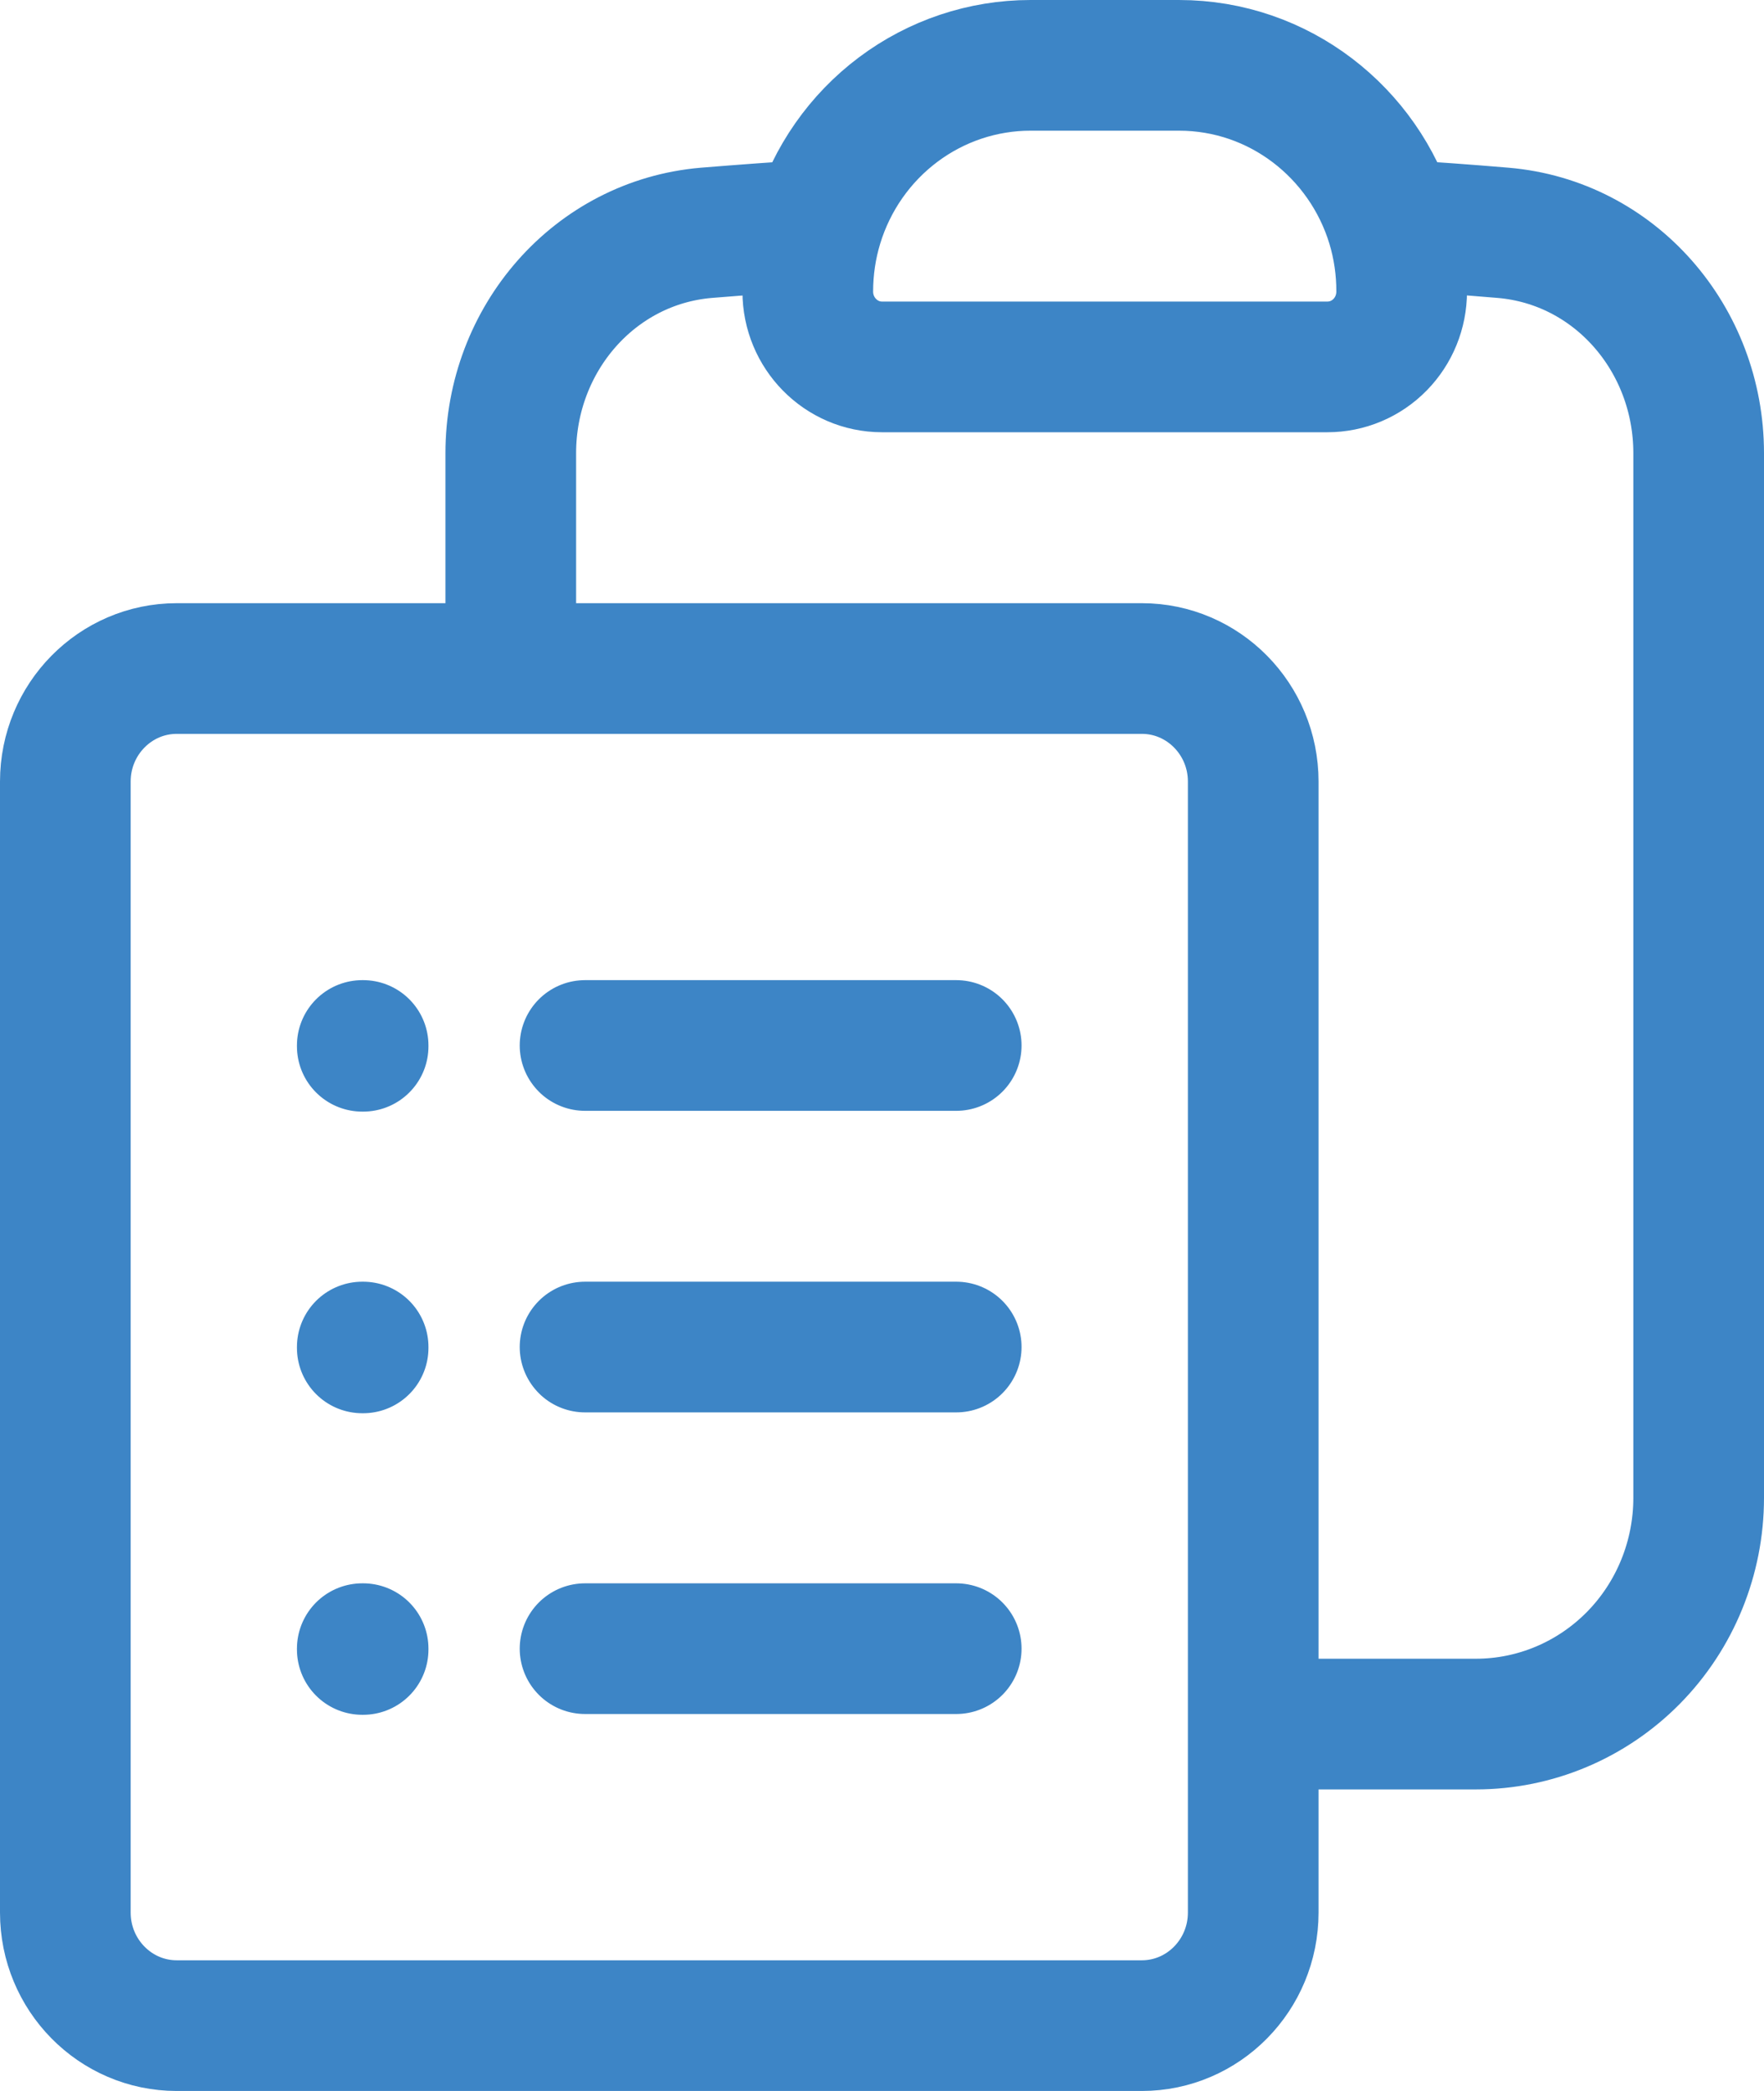 <svg xmlns="http://www.w3.org/2000/svg" width="27" height="32" viewBox="0 0 27 32" fill="none"><path d="M8.955 16H14.636M8.955 20.615H14.636M8.955 25.231H14.636M19.182 26.385H22.591C23.495 26.385 24.362 26.02 25.002 25.371C25.641 24.722 26 23.841 26 22.923V6.935C26 5.189 24.72 3.708 23.006 3.563C22.439 3.515 21.872 3.474 21.305 3.44M21.305 3.44C21.405 3.771 21.455 4.115 21.454 4.462C21.454 4.768 21.335 5.061 21.122 5.277C20.909 5.494 20.62 5.615 20.318 5.615H13.5C12.873 5.615 12.364 5.098 12.364 4.462C12.364 4.106 12.417 3.763 12.515 3.44M21.305 3.44C20.876 2.028 19.579 1 18.046 1H15.773C15.044 1 14.335 1.237 13.749 1.676C13.163 2.115 12.73 2.733 12.515 3.44M12.515 3.44C11.945 3.475 11.379 3.517 10.812 3.563C9.098 3.708 7.818 5.189 7.818 6.935V10.231M7.818 10.231H2.705C1.764 10.231 1 11.006 1 11.961V29.269C1 30.225 1.764 31 2.705 31H17.477C18.418 31 19.182 30.225 19.182 29.269V11.961C19.182 11.006 18.418 10.231 17.477 10.231H7.818ZM5.545 16H5.558V16.012H5.545V16ZM5.545 20.615H5.558V20.628H5.545V20.615ZM5.545 25.231H5.558V25.243H5.545V25.231Z" stroke="#3D85C6" stroke-width="2" stroke-linecap="round" stroke-linejoin="round"></path></svg>